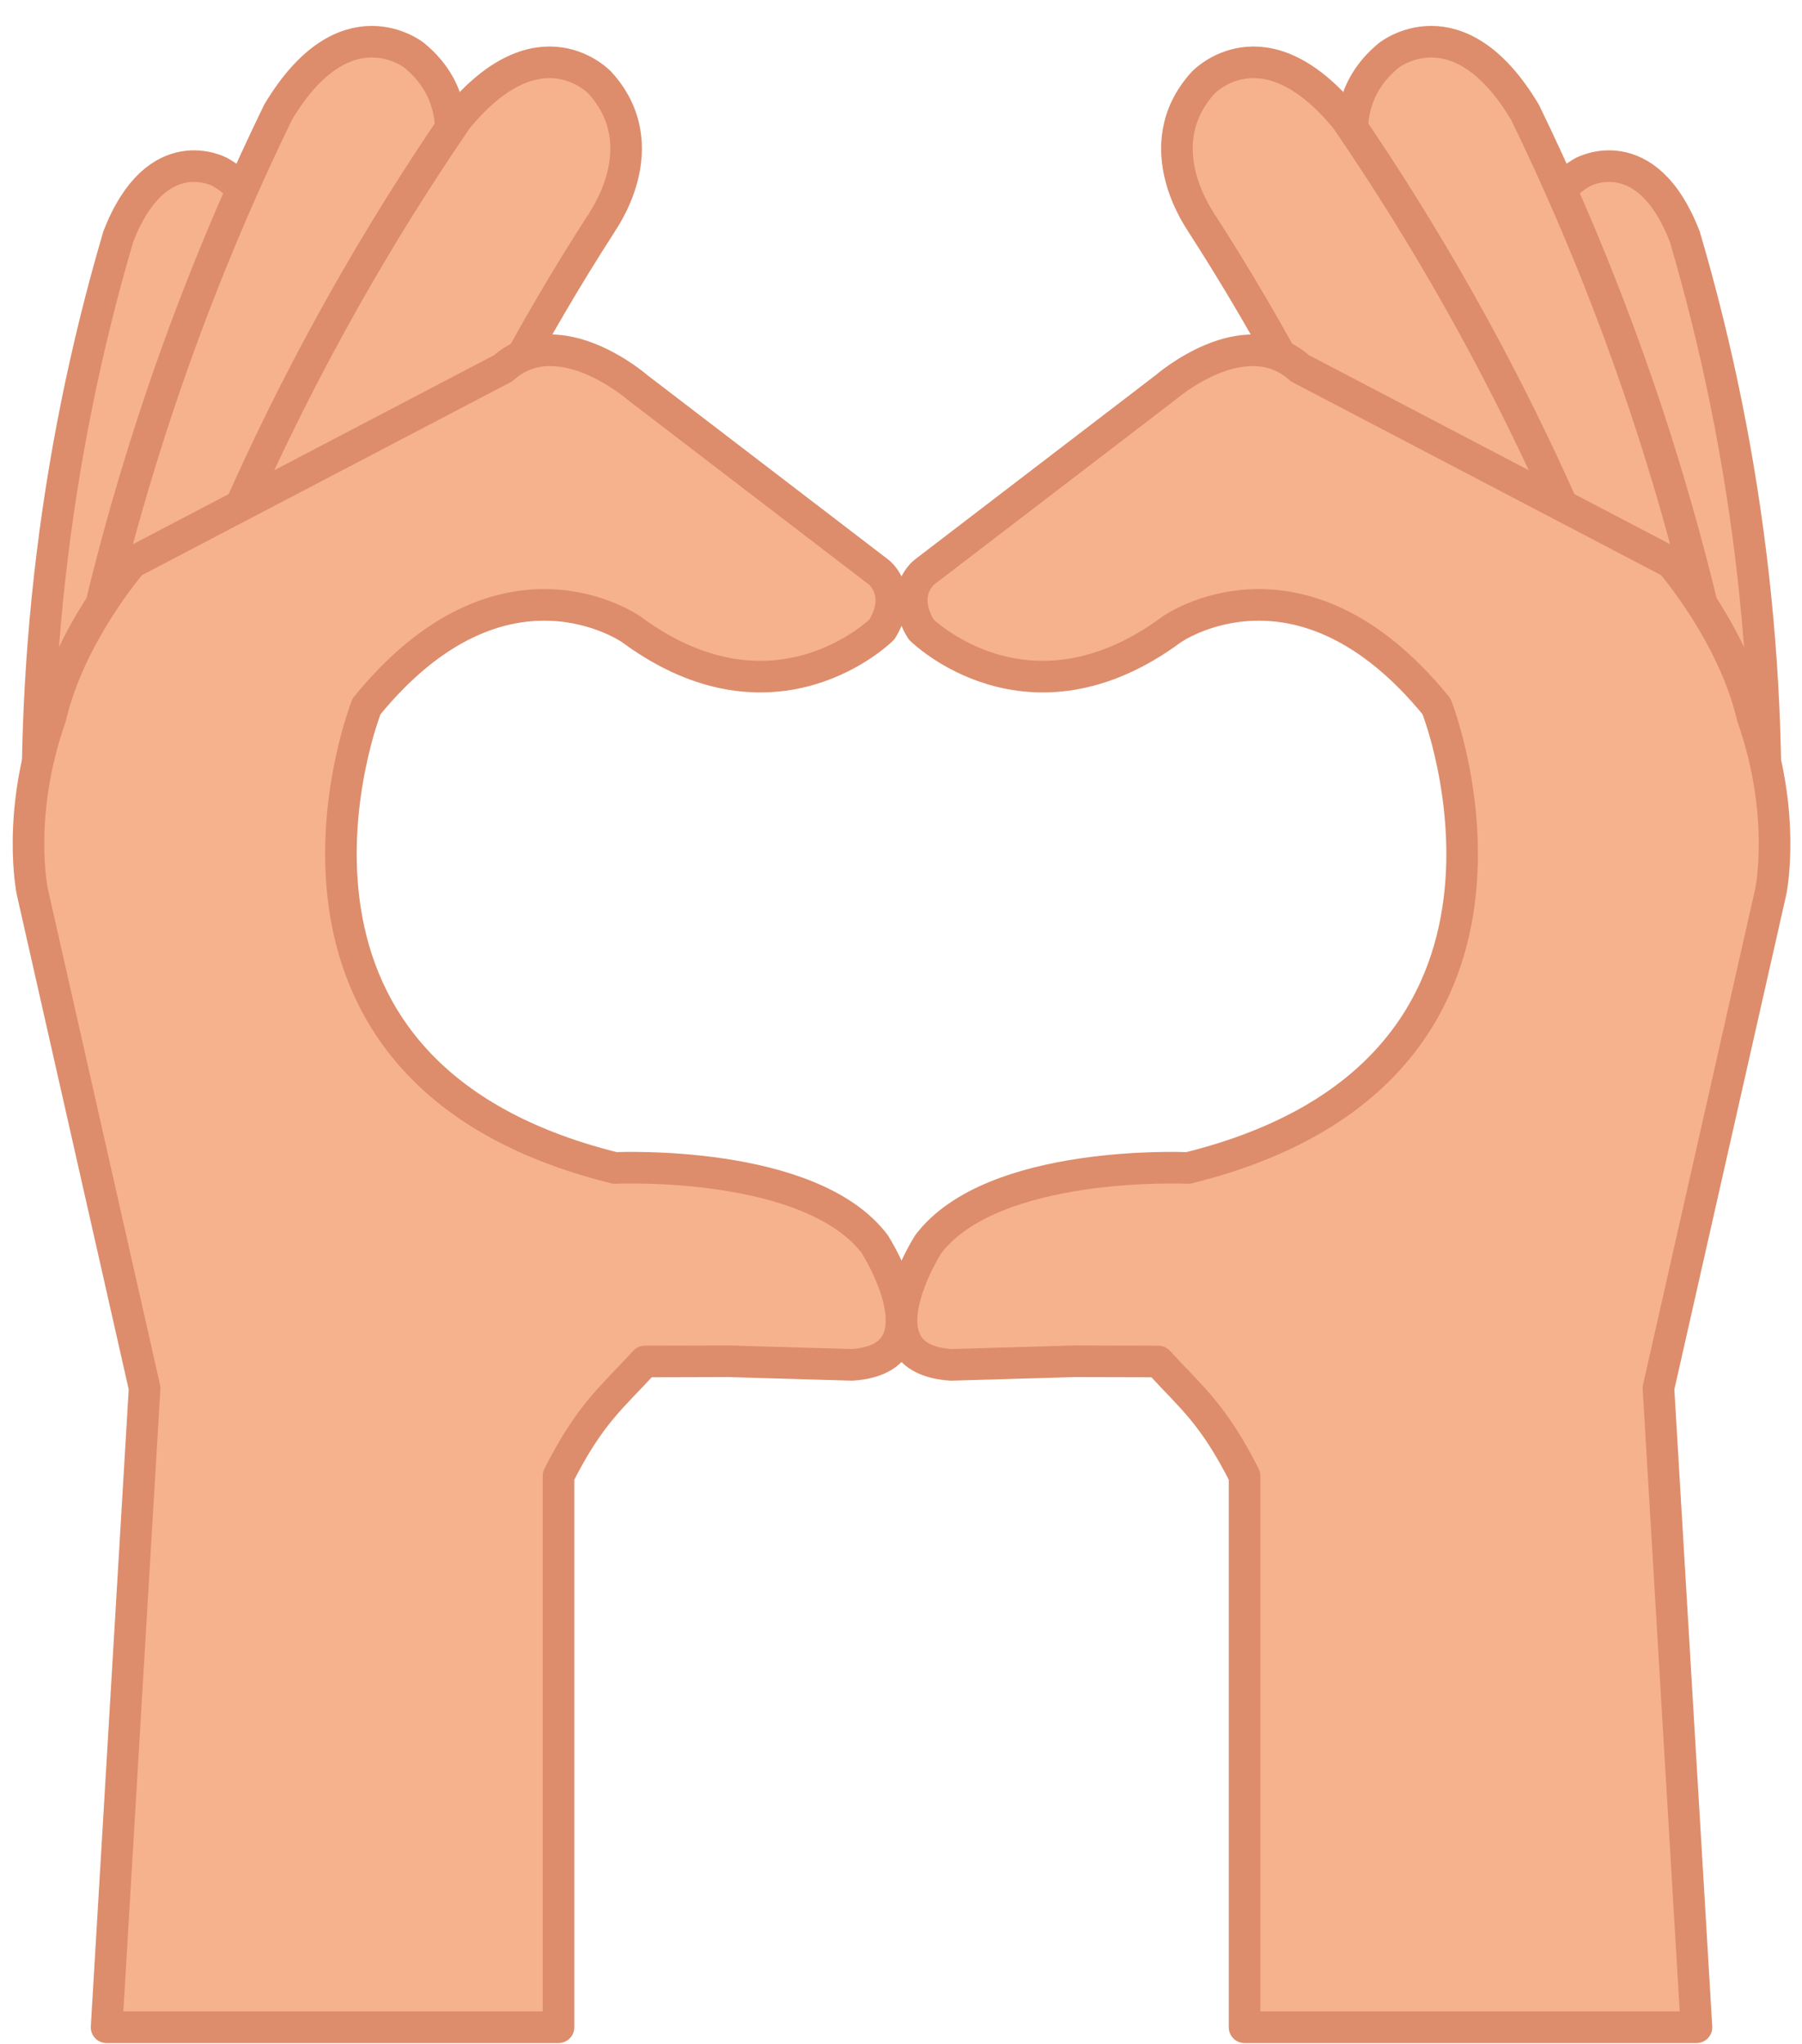 <?xml version="1.0" encoding="UTF-8"?><svg xmlns="http://www.w3.org/2000/svg" xmlns:xlink="http://www.w3.org/1999/xlink" height="194.0" preserveAspectRatio="xMidYMid meet" version="1.1" viewBox="127.0 114.4 171.1 194.0" width="171.1" zoomAndPan="magnify">
 <g id="surface1">
  <g id="change1_1"><path d="m130.93 202.06c-1.39-21.97 1.07-44.05 7.31-65.23 3.69-9.45 9.71-6.06 9.65-6.1 5.86 3.34 3.44 10.3 3.48 10.32-5.1 19.35-6.82 39.31-5.16 59.01-0.07 0 0.52 8.49-6.19 9.03 0.04-0.04-6.28 1.86-9.09-7.03" fill="#f6b28d"/></g>
  <path d="m1309.3 2231.4c-13.9 219.7 10.7 440.5 73.1 652.3 36.9 94.5 97.1 60.6 96.5 61 58.6-33.4 34.4-103 34.8-103.2-51-193.5-68.2-393.1-51.6-590.1-0.7 0 5.2-84.9-61.9-90.3 0.4 0.4-62.8-18.6-90.9 70.3zm0 0" fill="none" stroke="#dd8d6c" stroke-linecap="round" stroke-linejoin="round" stroke-miterlimit="10" stroke-width="30" transform="matrix(.1 0 0 -.1 0 425.2)"/>
  <g id="change1_2"><path d="m131.33 202.48c2.77-26.86 10.23-53.07 22.07-77.42 6.38-10.69 12.97-5.37 12.91-5.42 6.4 5.22 2.08 13.15 2.12 13.19-10.11 22.37-16.23 46.16-18.21 70.33-0.08-0.01-1.09 10.38-9.33 9.67 0.07-0.04-7.96 0.97-9.56-10.35" fill="#f6b28d"/></g>
  <path d="m1313.3 2227.2c27.7 268.6 102.3 530.7 220.7 774.2 63.8 106.9 129.7 53.7 129.1 54.2 64-52.2 20.8-131.5 21.2-131.9-101.1-223.7-162.3-461.6-182.1-703.3-0.8 0.1-10.9-103.8-93.3-96.7 0.7 0.4-79.6-9.7-95.6 103.5zm0 0" fill="none" stroke="#dd8d6c" stroke-linecap="round" stroke-linejoin="round" stroke-miterlimit="10" stroke-width="30" transform="matrix(.1 0 0 -.1 0 425.2)"/>
  <g id="change1_3"><path d="m137.12 199.02c6.7-26.16 17.95-50.98 33.26-73.32 7.89-9.63 13.62-3.39 13.57-3.46 5.56 6.12 0.11 13.32 0.14 13.37-13.29 20.62-22.86 43.26-28.39 66.87-0.07-0.02-2.6 10.1-10.64 8.18 0.06-0.03-8.03-0.21-7.94-11.64" fill="#f6b28d"/></g>
  <path d="m1371.2 2261.8c67 261.6 179.5 509.8 332.6 733.2 78.9 96.3 136.2 33.9 135.7 34.6 55.6-61.2 1.1-133.2 1.4-133.7-132.9-206.2-228.6-432.6-283.9-668.7-0.7 0.2-26-101-106.4-81.8 0.6 0.3-80.3 2.1-79.4 116.4zm0 0" fill="none" stroke="#dd8d6c" stroke-linecap="round" stroke-linejoin="round" stroke-miterlimit="10" stroke-width="30" transform="matrix(.1 0 0 -.1 0 425.2)"/>
  <g id="change1_4"><path d="m210.06 232.5c-6.12-8.05-24.37-7.24-24.67-7.23-37.18-9.19-23.6-43.8-23.6-43.8 12.98-15.95 25.16-7.32 25.16-7.32 13.66 10.08 23.79 0 23.79 0 2.17-3.54-0.31-5.44-0.31-5.44l-22.9-17.53s-7.49-6.54-12.76-1.82l-35.24 18.44s-5.9 6.77-7.74 14.69c-3.25 9.24-1.73 16.52-1.73 16.52l10.67 47.16-3.61 60.67h42.91v-52.34c3-5.93 5.06-7.43 8.2-10.86l8-0.02 11.65 0.34c9.15-0.57 2.18-11.46 2.18-11.46" fill="#f6b28d"/></g>
  <path d="m2100.6 1927c-61.2 80.5-243.7 72.4-246.7 72.3-371.8 91.9-236 438-236 438 129.8 159.5 251.6 73.2 251.6 73.2 136.6-100.8 237.9 0 237.9 0 21.7 35.4-3.1 54.4-3.1 54.4l-229 175.3s-74.9 65.4-127.6 18.2l-352.4-184.4s-59-67.7-77.4-146.9c-32.5-92.4-17.3-165.2-17.3-165.2l106.7-471.6-36.1-606.7h429.1v523.4c30 59.3 50.6 74.3 82 108.6l80 0.2 116.5-3.4c91.5 5.7 21.8 114.6 21.8 114.6zm0 0" fill="none" stroke="#dd8d6c" stroke-linecap="round" stroke-linejoin="round" stroke-miterlimit="10" stroke-width="30" transform="matrix(.1 0 0 -.1 0 425.2)"/>
  <g id="change1_5"><path d="m294.27 202.06c1.39-21.97-1.07-44.05-7.31-65.23-3.69-9.45-9.71-6.06-9.66-6.1-5.85 3.34-3.43 10.3-3.47 10.32 5.11 19.35 6.82 39.31 5.16 59.01 0.06 0-0.52 8.49 6.19 9.03-0.04-0.04 6.28 1.86 9.09-7.03" fill="#f6b28d"/></g>
  <path d="m2942.7 2231.4c13.9 219.7-10.7 440.5-73.1 652.3-36.9 94.5-97.1 60.6-96.6 61-58.5-33.4-34.3-103-34.7-103.2 51.1-193.5 68.2-393.1 51.6-590.1 0.6 0-5.2-84.9 61.9-90.3-0.4 0.4 62.8-18.6 90.9 70.3zm0 0" fill="none" stroke="#dd8d6c" stroke-linecap="round" stroke-linejoin="round" stroke-miterlimit="10" stroke-width="30" transform="matrix(.1 0 0 -.1 0 425.2)"/>
  <g id="change1_6"><path d="m293.87 202.48c-2.77-26.86-10.23-53.07-22.07-77.42-6.38-10.69-12.97-5.37-12.91-5.42-6.41 5.22-2.08 13.15-2.12 13.19 10.11 22.37 16.23 46.16 18.21 70.33 0.08-0.01 1.09 10.38 9.32 9.67-0.06-0.04 7.98 0.97 9.57-10.35" fill="#f6b28d"/></g>
  <path d="m2938.7 2227.2c-27.7 268.6-102.3 530.7-220.7 774.2-63.8 106.9-129.7 53.7-129.1 54.2-64.1-52.2-20.8-131.5-21.2-131.9 101.1-223.7 162.3-461.6 182.1-703.3 0.8 0.1 10.9-103.8 93.2-96.7-0.6 0.4 79.8-9.7 95.7 103.5zm0 0" fill="none" stroke="#dd8d6c" stroke-linecap="round" stroke-linejoin="round" stroke-miterlimit="10" stroke-width="30" transform="matrix(.1 0 0 -.1 0 425.2)"/>
  <g id="change1_7"><path d="m288.08 199.02c-6.7-26.16-17.95-50.98-33.26-73.32-7.89-9.63-13.62-3.39-13.57-3.46-5.56 6.12-0.11 13.32-0.14 13.37 13.29 20.62 22.86 43.26 28.39 66.87 0.07-0.02 2.61 10.1 10.64 8.18-0.07-0.03 8.03-0.21 7.94-11.64" fill="#f6b28d"/></g>
  <path d="m2880.8 2261.8c-67 261.6-179.5 509.8-332.6 733.2-78.9 96.3-136.2 33.9-135.7 34.6-55.6-61.2-1.1-133.2-1.4-133.7 132.9-206.2 228.6-432.6 283.9-668.7 0.7 0.2 26.1-101 106.4-81.8-0.7 0.3 80.3 2.1 79.4 116.4zm0 0" fill="none" stroke="#dd8d6c" stroke-linecap="round" stroke-linejoin="round" stroke-miterlimit="10" stroke-width="30" transform="matrix(.1 0 0 -.1 0 425.2)"/>
  <g id="change1_8"><path d="m215.14 232.5c6.12-8.05 24.38-7.24 24.67-7.23 37.18-9.19 23.6-43.8 23.6-43.8-12.98-15.95-25.16-7.32-25.16-7.32-13.65 10.08-23.79 0-23.79 0-2.17-3.54 0.31-5.44 0.31-5.44l22.9-17.53s7.49-6.54 12.76-1.82l35.24 18.44s5.9 6.77 7.74 14.69c3.25 9.24 1.73 16.52 1.73 16.52l-10.67 47.16 3.61 60.67h-42.91v-52.34c-3-5.93-5.05-7.43-8.19-10.86l-8-0.02-11.66 0.34c-9.15-0.57-2.18-11.46-2.18-11.46" fill="#f6b28d"/></g>
  <path d="m2151.4 1927c61.2 80.5 243.8 72.4 246.7 72.3 371.8 91.9 236 438 236 438-129.8 159.5-251.6 73.2-251.6 73.2-136.5-100.8-237.9 0-237.9 0-21.7 35.4 3.1 54.4 3.1 54.4l229 175.3s74.9 65.4 127.6 18.2l352.4-184.4s59-67.7 77.4-146.9c32.5-92.4 17.3-165.2 17.3-165.2l-106.7-471.6 36.1-606.7h-429.1v523.4c-30 59.3-50.5 74.3-81.9 108.6l-80 0.2-116.6-3.4c-91.5 5.7-21.8 114.6-21.8 114.6zm0 0" fill="none" stroke="#dd8d6c" stroke-linecap="round" stroke-linejoin="round" stroke-miterlimit="10" stroke-width="30" transform="matrix(.1 0 0 -.1 0 425.2)"/>
 </g>
</svg>